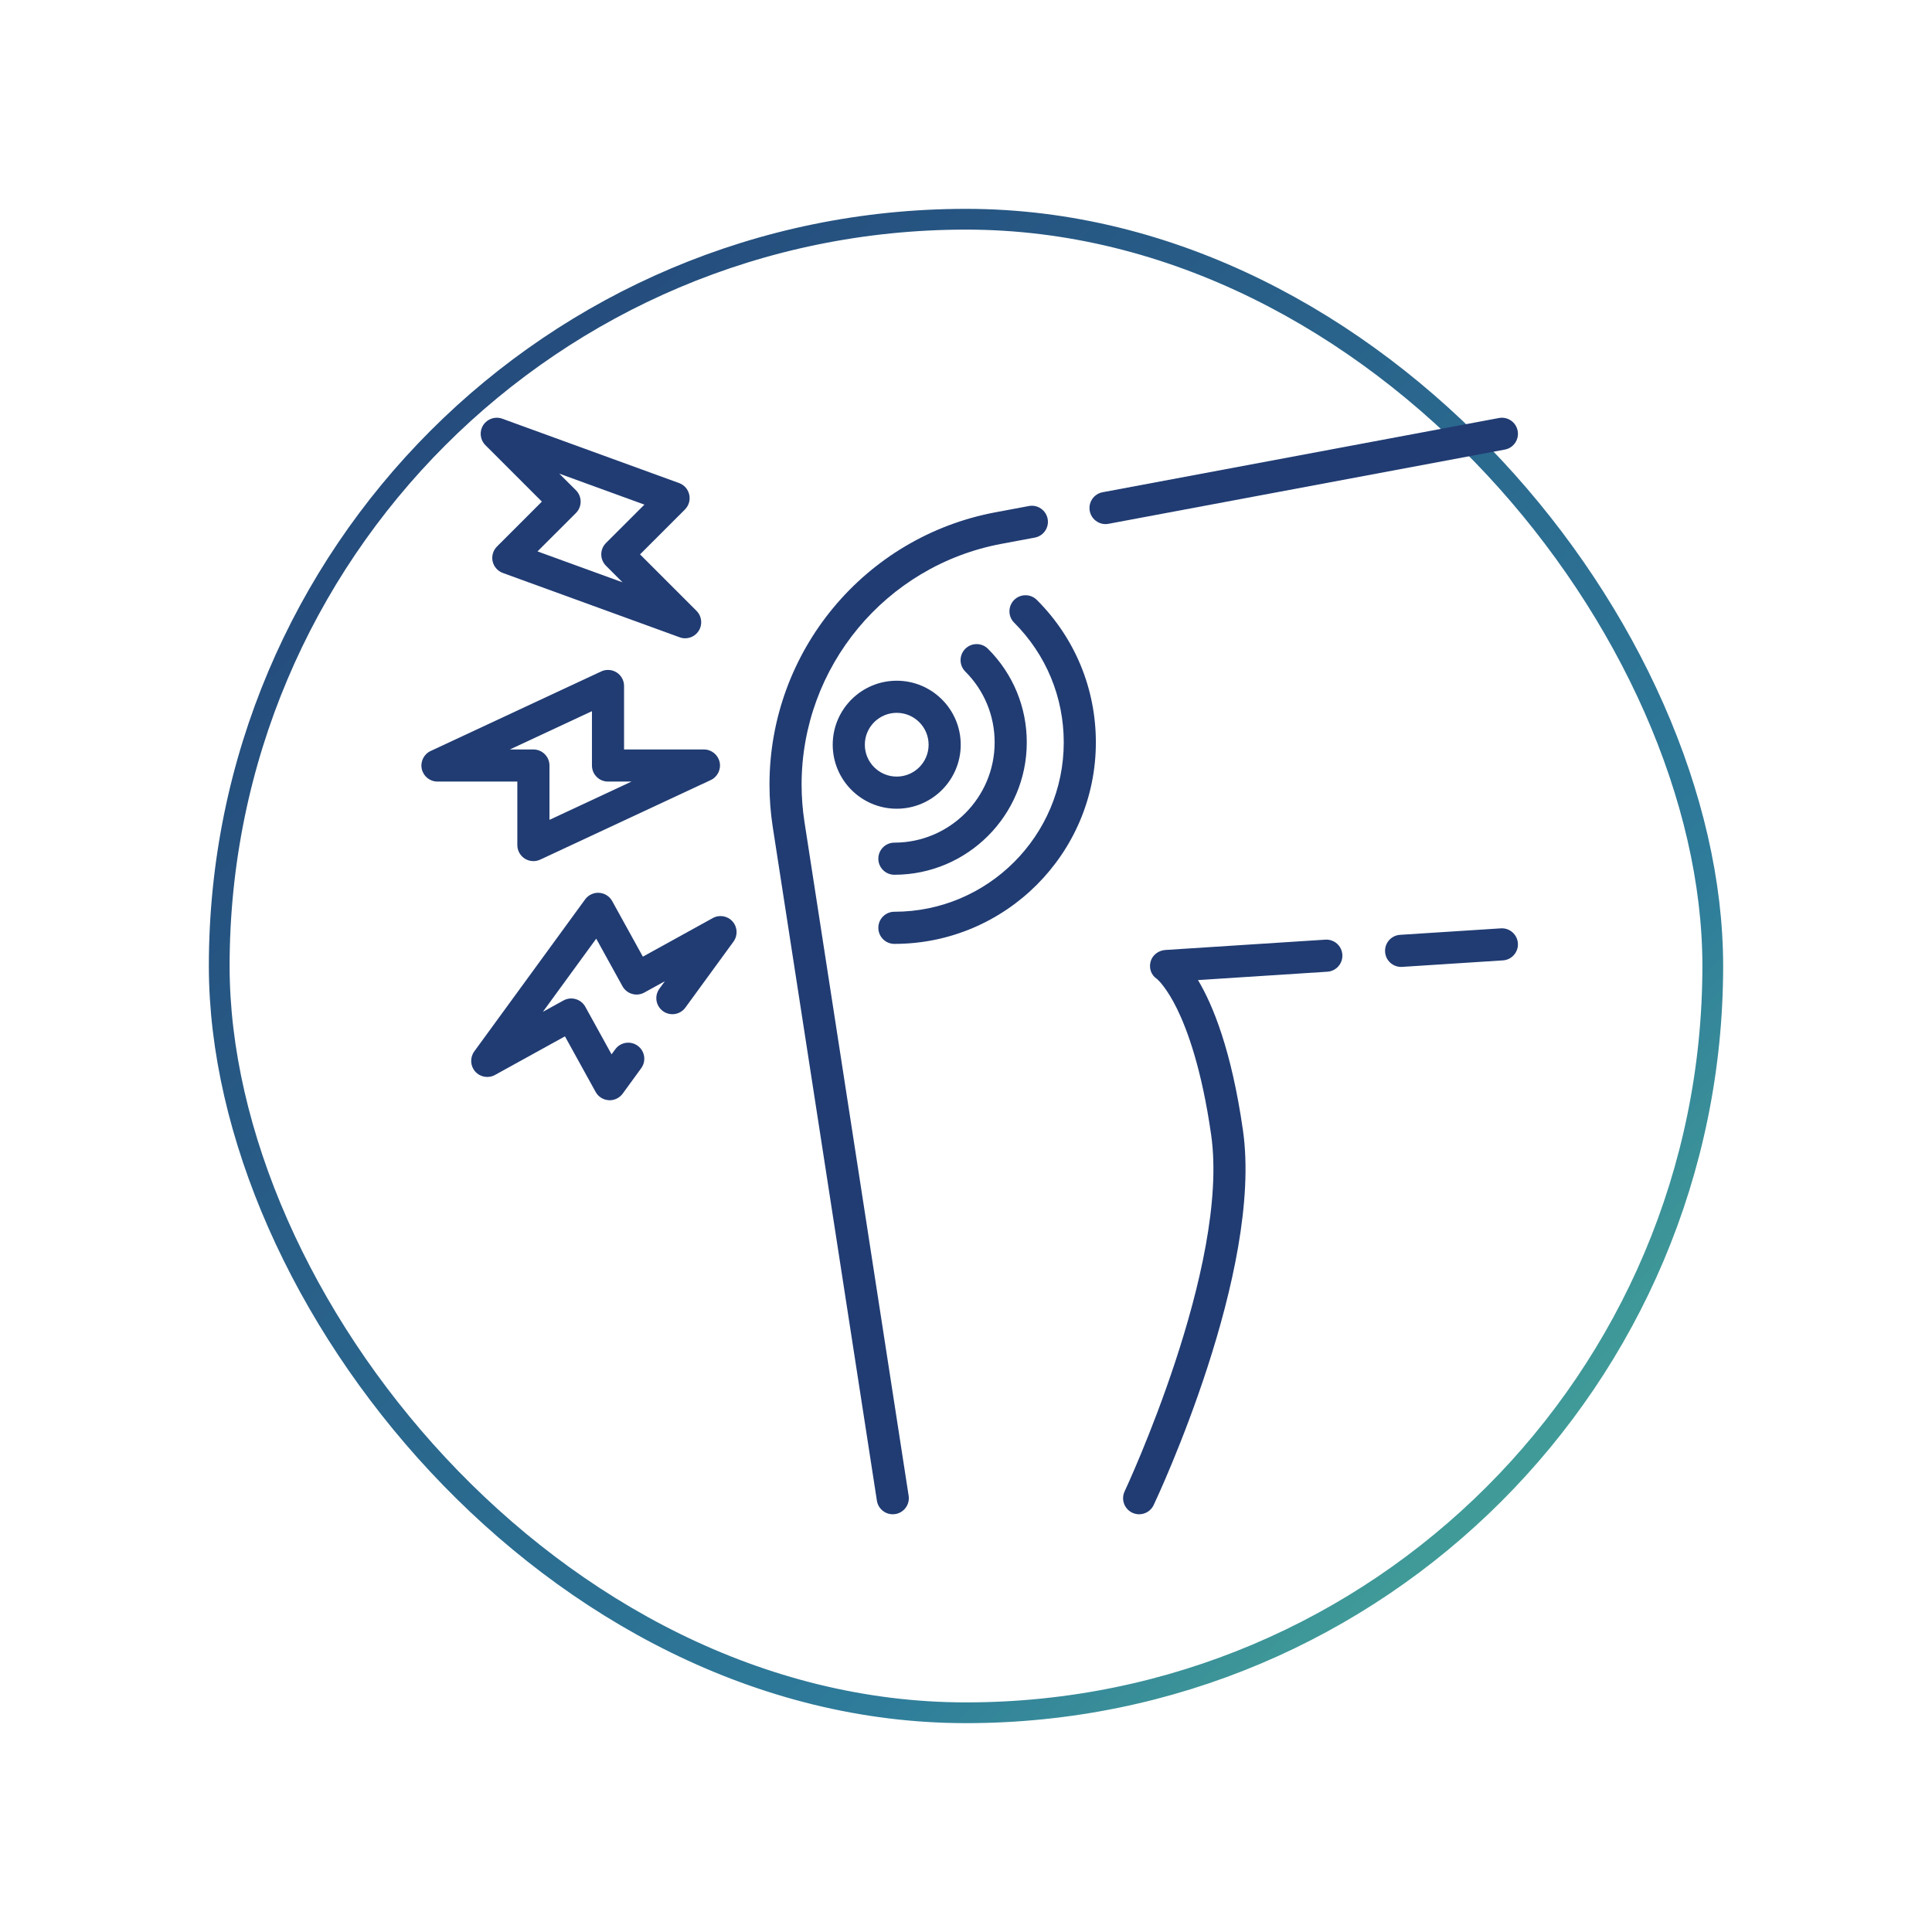 <svg width="74" height="74" viewBox="0 0 74 74" fill="none" xmlns="http://www.w3.org/2000/svg">
<g filter="url(#filter0_d_5003_6203)">
<rect x="6" y="4" width="58" height="58" rx="29" fill="white"/>
<rect x="6.397" y="4.397" width="57.206" height="57.206" rx="28.603" stroke="url(#paint0_linear_5003_6203)" stroke-width="0.795"/>
<g clip-path="url(#clip0_5003_6203)">
<path d="M55.486 31.558L51.626 31.806C51.287 31.828 51.03 32.12 51.052 32.459C51.073 32.785 51.343 33.035 51.665 33.035C51.678 33.035 51.692 33.035 51.705 33.034L55.565 32.785C55.904 32.764 56.161 32.471 56.139 32.132C56.117 31.793 55.824 31.535 55.486 31.558Z" fill="#213C73"/>
<path d="M48.762 31.991L42.639 32.386C42.373 32.403 42.134 32.581 42.068 32.84C42.003 33.096 42.096 33.356 42.317 33.498C42.366 33.541 42.69 33.839 43.084 34.641C43.48 35.449 44.029 36.942 44.39 39.468C45.109 44.499 41.116 53.036 41.076 53.122C40.931 53.429 41.062 53.796 41.369 53.941C41.454 53.981 41.544 54 41.632 54C41.862 54 42.083 53.87 42.188 53.647C42.36 53.284 46.38 44.691 45.608 39.293C45.169 36.225 44.454 34.489 43.886 33.539L48.841 33.219C49.18 33.197 49.437 32.905 49.415 32.566C49.394 32.227 49.104 31.97 48.762 31.991Z" fill="#213C73"/>
<path d="M28.814 27.487C28.741 27.013 28.703 26.53 28.703 26.053C28.703 21.539 31.923 17.66 36.359 16.83L37.636 16.591C37.97 16.529 38.19 16.208 38.127 15.874C38.065 15.54 37.743 15.319 37.41 15.382L36.133 15.621C31.115 16.56 27.473 20.947 27.473 26.053C27.473 26.593 27.515 27.138 27.598 27.675L31.587 53.479C31.634 53.783 31.896 54 32.194 54C32.225 54 32.257 53.998 32.289 53.993C32.625 53.941 32.855 53.626 32.803 53.291L28.814 27.487Z" fill="#213C73"/>
<path d="M56.13 12.502C56.068 12.168 55.746 11.948 55.412 12.011L40.232 14.854C39.898 14.916 39.678 15.238 39.74 15.572C39.796 15.867 40.054 16.074 40.344 16.074C40.382 16.074 40.42 16.07 40.458 16.063L55.639 13.22C55.973 13.158 56.193 12.836 56.13 12.502Z" fill="#213C73"/>
<path d="M17.815 28.368C17.815 28.578 17.922 28.774 18.1 28.887C18.2 28.951 18.315 28.983 18.43 28.983C18.519 28.983 18.608 28.964 18.69 28.926L25.222 25.879C25.484 25.757 25.625 25.47 25.563 25.188C25.5 24.907 25.251 24.706 24.962 24.706H21.903V22.275C21.903 22.064 21.796 21.869 21.619 21.756C21.441 21.643 21.218 21.628 21.028 21.717L14.496 24.764C14.234 24.886 14.093 25.173 14.155 25.454C14.218 25.736 14.467 25.936 14.756 25.936H17.815V28.368ZM17.53 24.706L20.673 23.24V25.321C20.673 25.661 20.948 25.936 21.288 25.936H22.188L19.046 27.402V25.321C19.046 24.981 18.77 24.706 18.43 24.706H17.53Z" fill="#213C73"/>
<path d="M18.755 15.213L17.035 16.933C16.887 17.081 16.824 17.296 16.869 17.501C16.915 17.706 17.062 17.874 17.26 17.946L24.033 20.41C24.102 20.436 24.173 20.448 24.243 20.448C24.449 20.448 24.647 20.344 24.762 20.163C24.917 19.92 24.882 19.601 24.678 19.397L22.515 17.234L24.235 15.515C24.383 15.366 24.446 15.152 24.4 14.947C24.355 14.741 24.208 14.573 24.01 14.502L17.237 12.037C16.966 11.939 16.663 12.041 16.508 12.285C16.352 12.528 16.387 12.846 16.591 13.05L18.755 15.213ZM22.682 15.328L21.21 16.799C20.97 17.039 20.97 17.429 21.21 17.669L21.846 18.305L18.588 17.12L20.06 15.649C20.3 15.408 20.3 15.019 20.06 14.778L19.423 14.142L22.682 15.328Z" fill="#213C73"/>
<path d="M25.301 31.164L22.623 32.642L21.448 30.513C21.346 30.329 21.158 30.21 20.948 30.197C20.739 30.183 20.536 30.278 20.412 30.448L16.165 36.272C15.996 36.505 16.01 36.825 16.201 37.042C16.392 37.258 16.708 37.313 16.96 37.173L19.639 35.695L20.814 37.824C20.915 38.008 21.104 38.127 21.314 38.14C21.327 38.141 21.34 38.142 21.352 38.142C21.548 38.142 21.733 38.048 21.85 37.889L22.56 36.914C22.76 36.64 22.7 36.255 22.425 36.055C22.151 35.855 21.766 35.915 21.566 36.19L21.424 36.383L20.419 34.562C20.34 34.419 20.207 34.313 20.05 34.268C19.894 34.223 19.725 34.241 19.583 34.32L18.794 34.755L20.837 31.953L21.843 33.776C21.922 33.919 22.055 34.024 22.211 34.069C22.368 34.115 22.536 34.096 22.679 34.017L23.466 33.583L23.257 33.869C23.057 34.143 23.117 34.528 23.392 34.728C23.666 34.928 24.051 34.868 24.251 34.594L26.095 32.065C26.265 31.832 26.25 31.512 26.06 31.295C25.869 31.079 25.553 31.024 25.301 31.164Z" fill="#213C73"/>
<path d="M36.844 18.979C36.604 19.22 36.604 19.609 36.844 19.849C38.069 21.074 38.744 22.702 38.744 24.435C38.744 28.012 35.834 30.922 32.257 30.922C31.917 30.922 31.642 31.198 31.642 31.537C31.642 31.877 31.917 32.153 32.257 32.153C36.512 32.153 39.974 28.691 39.974 24.435C39.974 22.373 39.172 20.436 37.714 18.979C37.474 18.739 37.084 18.739 36.844 18.979Z" fill="#213C73"/>
<path d="M32.257 29.505C35.053 29.505 37.328 27.231 37.328 24.435C37.328 23.081 36.8 21.808 35.842 20.851C35.602 20.61 35.212 20.61 34.972 20.851C34.732 21.091 34.732 21.48 34.972 21.721C35.698 22.446 36.097 23.41 36.097 24.435C36.097 26.552 34.374 28.275 32.257 28.275C31.917 28.275 31.642 28.55 31.642 28.89C31.642 29.23 31.917 29.505 32.257 29.505Z" fill="#213C73"/>
<path d="M34.798 24.524C34.798 23.172 33.698 22.073 32.346 22.073C30.994 22.073 29.895 23.172 29.895 24.524C29.895 25.876 30.994 26.976 32.346 26.976C33.698 26.976 34.798 25.876 34.798 24.524ZM31.125 24.524C31.125 23.851 31.673 23.303 32.346 23.303C33.02 23.303 33.568 23.851 33.568 24.524C33.568 25.198 33.02 25.745 32.346 25.745C31.673 25.745 31.125 25.198 31.125 24.524Z" fill="#213C73"/>
</g>
</g>
<defs>
<filter id="filter0_d_5003_6203" x="0" y="0" width="74" height="74" filterUnits="userSpaceOnUse" color-interpolation-filters="sRGB">
<feFlood flood-opacity="0" result="BackgroundImageFix"/>
<feColorMatrix in="SourceAlpha" type="matrix" values="0 0 0 0 0 0 0 0 0 0 0 0 0 0 0 0 0 0 127 0" result="hardAlpha"/>
<feOffset dx="2" dy="4"/>
<feGaussianBlur stdDeviation="4"/>
<feComposite in2="hardAlpha" operator="out"/>
<feColorMatrix type="matrix" values="0 0 0 0 0.129 0 0 0 0 0.235 0 0 0 0 0.451 0 0 0 0.16 0"/>
<feBlend mode="normal" in2="BackgroundImageFix" result="effect1_dropShadow_5003_6203"/>
<feBlend mode="normal" in="SourceGraphic" in2="effect1_dropShadow_5003_6203" result="shape"/>
</filter>
<linearGradient id="paint0_linear_5003_6203" x1="64" y1="62" x2="6" y2="4" gradientUnits="userSpaceOnUse">
<stop stop-color="#54BE95"/>
<stop offset="0.288" stop-color="#2E7B9A"/>
<stop offset="1" stop-color="#224075"/>
</linearGradient>
<clipPath id="clip0_5003_6203">
<rect width="42" height="42" fill="white" transform="translate(14.141 12)"/>
</clipPath>
</defs>
</svg>
